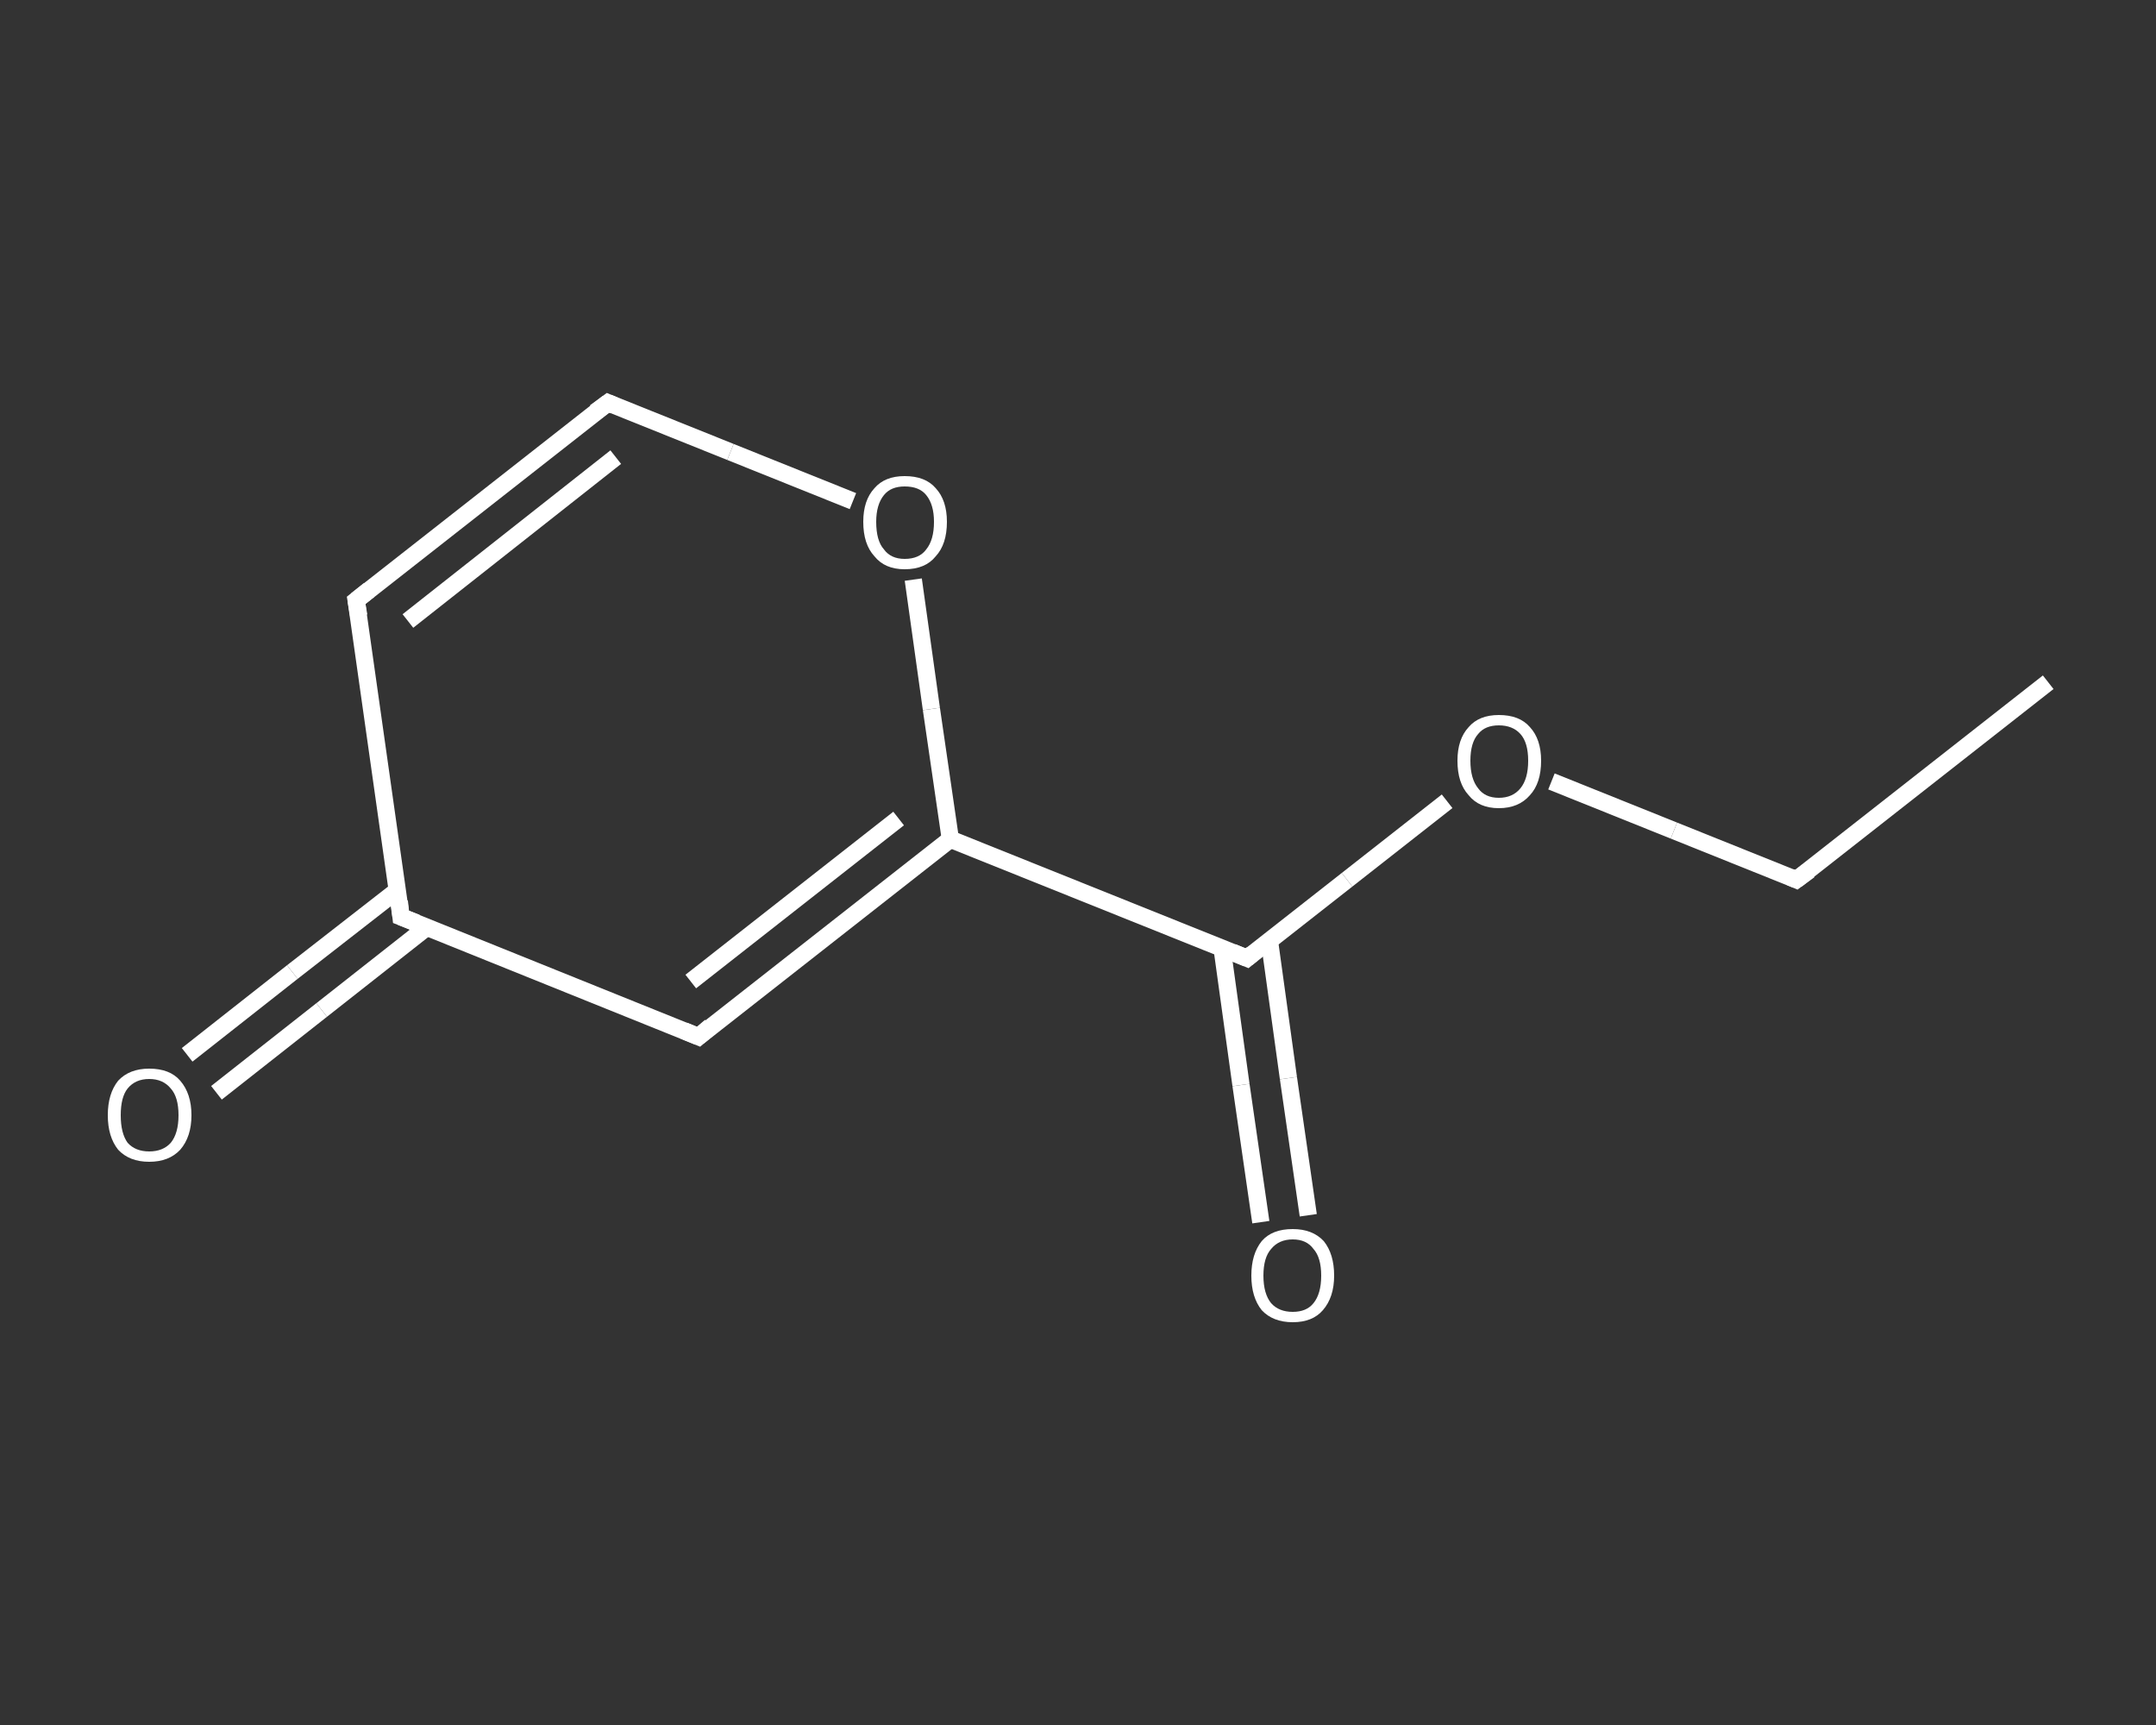<?xml version='1.0' encoding='iso-8859-1'?>
<svg version='1.1' baseProfile='full'
              xmlns='http://www.w3.org/2000/svg'
                      xmlns:rdkit='http://www.rdkit.org/xml'
                      xmlns:xlink='http://www.w3.org/1999/xlink'
                  xml:space='preserve'
width='250px' height='200px' viewBox='0 0 250 200'>
<rect x="0" y="0" width="250" height="200" fill="#333333" stroke="none"/>
<!-- END OF HEADER -->
<rect style='opacity:1.0;fill:transparent;stroke:none' width='250.0' height='200.0' x='0.0' y='0.0'> </rect>
<path class='bond-0 atom-0 atom-1' d='M 237.5,79.1 L 208.3,102.0' style='fill:none;fill-rule:evenodd;stroke:#FFFFFF;stroke-width:2.0px;stroke-linecap:butt;stroke-linejoin:miter;stroke-opacity:1' />
<path class='bond-1 atom-1 atom-2' d='M 208.3,102.0 L 194.1,96.3' style='fill:none;fill-rule:evenodd;stroke:#FFFFFF;stroke-width:2.0px;stroke-linecap:butt;stroke-linejoin:miter;stroke-opacity:1' />
<path class='bond-1 atom-1 atom-2' d='M 194.1,96.3 L 179.9,90.6' style='fill:none;fill-rule:evenodd;stroke:#FFFFFF;stroke-width:2.0px;stroke-linecap:butt;stroke-linejoin:miter;stroke-opacity:1' />
<path class='bond-2 atom-2 atom-3' d='M 167.8,92.9 L 156.2,102.0' style='fill:none;fill-rule:evenodd;stroke:#FFFFFF;stroke-width:2.0px;stroke-linecap:butt;stroke-linejoin:miter;stroke-opacity:1' />
<path class='bond-2 atom-2 atom-3' d='M 156.2,102.0 L 144.6,111.1' style='fill:none;fill-rule:evenodd;stroke:#FFFFFF;stroke-width:2.0px;stroke-linecap:butt;stroke-linejoin:miter;stroke-opacity:1' />
<path class='bond-3 atom-3 atom-4' d='M 141.7,109.9 L 143.9,125.8' style='fill:none;fill-rule:evenodd;stroke:#FFFFFF;stroke-width:2.0px;stroke-linecap:butt;stroke-linejoin:miter;stroke-opacity:1' />
<path class='bond-3 atom-3 atom-4' d='M 143.9,125.8 L 146.2,141.7' style='fill:none;fill-rule:evenodd;stroke:#FFFFFF;stroke-width:2.0px;stroke-linecap:butt;stroke-linejoin:miter;stroke-opacity:1' />
<path class='bond-3 atom-3 atom-4' d='M 147.2,109.1 L 149.4,125.0' style='fill:none;fill-rule:evenodd;stroke:#FFFFFF;stroke-width:2.0px;stroke-linecap:butt;stroke-linejoin:miter;stroke-opacity:1' />
<path class='bond-3 atom-3 atom-4' d='M 149.4,125.0 L 151.7,140.9' style='fill:none;fill-rule:evenodd;stroke:#FFFFFF;stroke-width:2.0px;stroke-linecap:butt;stroke-linejoin:miter;stroke-opacity:1' />
<path class='bond-4 atom-3 atom-5' d='M 144.6,111.1 L 110.2,97.3' style='fill:none;fill-rule:evenodd;stroke:#FFFFFF;stroke-width:2.0px;stroke-linecap:butt;stroke-linejoin:miter;stroke-opacity:1' />
<path class='bond-5 atom-5 atom-6' d='M 110.2,97.3 L 81.0,120.2' style='fill:none;fill-rule:evenodd;stroke:#FFFFFF;stroke-width:2.0px;stroke-linecap:butt;stroke-linejoin:miter;stroke-opacity:1' />
<path class='bond-5 atom-5 atom-6' d='M 104.2,94.9 L 80.1,113.8' style='fill:none;fill-rule:evenodd;stroke:#FFFFFF;stroke-width:2.0px;stroke-linecap:butt;stroke-linejoin:miter;stroke-opacity:1' />
<path class='bond-6 atom-6 atom-7' d='M 81.0,120.2 L 46.5,106.3' style='fill:none;fill-rule:evenodd;stroke:#FFFFFF;stroke-width:2.0px;stroke-linecap:butt;stroke-linejoin:miter;stroke-opacity:1' />
<path class='bond-7 atom-7 atom-8' d='M 46.1,103.2 L 33.9,112.7' style='fill:none;fill-rule:evenodd;stroke:#FFFFFF;stroke-width:2.0px;stroke-linecap:butt;stroke-linejoin:miter;stroke-opacity:1' />
<path class='bond-7 atom-7 atom-8' d='M 33.9,112.7 L 21.7,122.3' style='fill:none;fill-rule:evenodd;stroke:#FFFFFF;stroke-width:2.0px;stroke-linecap:butt;stroke-linejoin:miter;stroke-opacity:1' />
<path class='bond-7 atom-7 atom-8' d='M 49.5,107.5 L 37.3,117.1' style='fill:none;fill-rule:evenodd;stroke:#FFFFFF;stroke-width:2.0px;stroke-linecap:butt;stroke-linejoin:miter;stroke-opacity:1' />
<path class='bond-7 atom-7 atom-8' d='M 37.3,117.1 L 25.1,126.7' style='fill:none;fill-rule:evenodd;stroke:#FFFFFF;stroke-width:2.0px;stroke-linecap:butt;stroke-linejoin:miter;stroke-opacity:1' />
<path class='bond-8 atom-7 atom-9' d='M 46.5,106.3 L 41.3,69.6' style='fill:none;fill-rule:evenodd;stroke:#FFFFFF;stroke-width:2.0px;stroke-linecap:butt;stroke-linejoin:miter;stroke-opacity:1' />
<path class='bond-9 atom-9 atom-10' d='M 41.3,69.6 L 70.5,46.7' style='fill:none;fill-rule:evenodd;stroke:#FFFFFF;stroke-width:2.0px;stroke-linecap:butt;stroke-linejoin:miter;stroke-opacity:1' />
<path class='bond-9 atom-9 atom-10' d='M 47.3,72.0 L 71.4,53.0' style='fill:none;fill-rule:evenodd;stroke:#FFFFFF;stroke-width:2.0px;stroke-linecap:butt;stroke-linejoin:miter;stroke-opacity:1' />
<path class='bond-10 atom-10 atom-11' d='M 70.5,46.7 L 84.7,52.4' style='fill:none;fill-rule:evenodd;stroke:#FFFFFF;stroke-width:2.0px;stroke-linecap:butt;stroke-linejoin:miter;stroke-opacity:1' />
<path class='bond-10 atom-10 atom-11' d='M 84.7,52.4 L 98.9,58.1' style='fill:none;fill-rule:evenodd;stroke:#FFFFFF;stroke-width:2.0px;stroke-linecap:butt;stroke-linejoin:miter;stroke-opacity:1' />
<path class='bond-11 atom-11 atom-5' d='M 105.9,67.2 L 108.0,82.2' style='fill:none;fill-rule:evenodd;stroke:#FFFFFF;stroke-width:2.0px;stroke-linecap:butt;stroke-linejoin:miter;stroke-opacity:1' />
<path class='bond-11 atom-11 atom-5' d='M 108.0,82.2 L 110.2,97.3' style='fill:none;fill-rule:evenodd;stroke:#FFFFFF;stroke-width:2.0px;stroke-linecap:butt;stroke-linejoin:miter;stroke-opacity:1' />
<path d='M 209.8,100.9 L 208.3,102.0 L 207.6,101.7' style='fill:none;stroke:#FFFFFF;stroke-width:2.0px;stroke-linecap:butt;stroke-linejoin:miter;stroke-opacity:1;' />
<path d='M 145.2,110.6 L 144.6,111.1 L 142.9,110.4' style='fill:none;stroke:#FFFFFF;stroke-width:2.0px;stroke-linecap:butt;stroke-linejoin:miter;stroke-opacity:1;' />
<path d='M 82.4,119.0 L 81.0,120.2 L 79.3,119.5' style='fill:none;stroke:#FFFFFF;stroke-width:2.0px;stroke-linecap:butt;stroke-linejoin:miter;stroke-opacity:1;' />
<path d='M 48.3,107.0 L 46.5,106.3 L 46.3,104.5' style='fill:none;stroke:#FFFFFF;stroke-width:2.0px;stroke-linecap:butt;stroke-linejoin:miter;stroke-opacity:1;' />
<path d='M 41.6,71.4 L 41.3,69.6 L 42.8,68.4' style='fill:none;stroke:#FFFFFF;stroke-width:2.0px;stroke-linecap:butt;stroke-linejoin:miter;stroke-opacity:1;' />
<path d='M 69.0,47.8 L 70.5,46.7 L 71.2,47.0' style='fill:none;stroke:#FFFFFF;stroke-width:2.0px;stroke-linecap:butt;stroke-linejoin:miter;stroke-opacity:1;' />
<path class='atom-2' d='M 169.0 88.2
Q 169.0 85.7, 170.3 84.3
Q 171.5 82.9, 173.8 82.9
Q 176.2 82.9, 177.4 84.3
Q 178.7 85.7, 178.7 88.2
Q 178.7 90.8, 177.4 92.2
Q 176.1 93.7, 173.8 93.7
Q 171.5 93.7, 170.3 92.2
Q 169.0 90.8, 169.0 88.2
M 173.8 92.5
Q 175.4 92.5, 176.3 91.4
Q 177.2 90.3, 177.2 88.2
Q 177.2 86.1, 176.3 85.1
Q 175.4 84.1, 173.8 84.1
Q 172.2 84.1, 171.4 85.1
Q 170.5 86.1, 170.5 88.2
Q 170.5 90.3, 171.4 91.4
Q 172.2 92.5, 173.8 92.5
' fill='#FFFFFF'/>
<path class='atom-4' d='M 145.1 147.9
Q 145.1 145.4, 146.3 143.9
Q 147.5 142.5, 149.9 142.5
Q 152.2 142.5, 153.5 143.9
Q 154.7 145.4, 154.7 147.9
Q 154.7 150.4, 153.4 151.9
Q 152.2 153.3, 149.9 153.3
Q 147.6 153.3, 146.3 151.9
Q 145.1 150.4, 145.1 147.9
M 149.9 152.1
Q 151.5 152.1, 152.3 151.1
Q 153.2 150.0, 153.2 147.9
Q 153.2 145.8, 152.3 144.8
Q 151.5 143.7, 149.9 143.7
Q 148.3 143.7, 147.4 144.8
Q 146.5 145.8, 146.5 147.9
Q 146.5 150.0, 147.4 151.1
Q 148.3 152.1, 149.9 152.1
' fill='#FFFFFF'/>
<path class='atom-8' d='M 12.5 129.3
Q 12.5 126.8, 13.7 125.3
Q 15.0 123.9, 17.3 123.9
Q 19.7 123.9, 20.9 125.3
Q 22.2 126.8, 22.2 129.3
Q 22.2 131.8, 20.9 133.3
Q 19.6 134.7, 17.3 134.7
Q 15.0 134.7, 13.7 133.3
Q 12.5 131.8, 12.5 129.3
M 17.3 133.5
Q 18.9 133.5, 19.8 132.5
Q 20.7 131.4, 20.7 129.3
Q 20.7 127.2, 19.8 126.2
Q 18.9 125.1, 17.3 125.1
Q 15.7 125.1, 14.8 126.2
Q 14.0 127.2, 14.0 129.3
Q 14.0 131.4, 14.8 132.5
Q 15.7 133.5, 17.3 133.5
' fill='#FFFFFF'/>
<path class='atom-11' d='M 100.1 60.5
Q 100.1 58.0, 101.4 56.6
Q 102.6 55.2, 104.9 55.2
Q 107.3 55.2, 108.5 56.6
Q 109.8 58.0, 109.8 60.5
Q 109.8 63.1, 108.5 64.5
Q 107.3 66.0, 104.9 66.0
Q 102.6 66.0, 101.4 64.5
Q 100.1 63.1, 100.1 60.5
M 104.9 64.8
Q 106.6 64.8, 107.4 63.7
Q 108.3 62.6, 108.3 60.5
Q 108.3 58.5, 107.4 57.4
Q 106.6 56.4, 104.9 56.4
Q 103.3 56.4, 102.5 57.4
Q 101.6 58.5, 101.6 60.5
Q 101.6 62.7, 102.5 63.7
Q 103.3 64.8, 104.9 64.8
' fill='#FFFFFF'/>
</svg>
